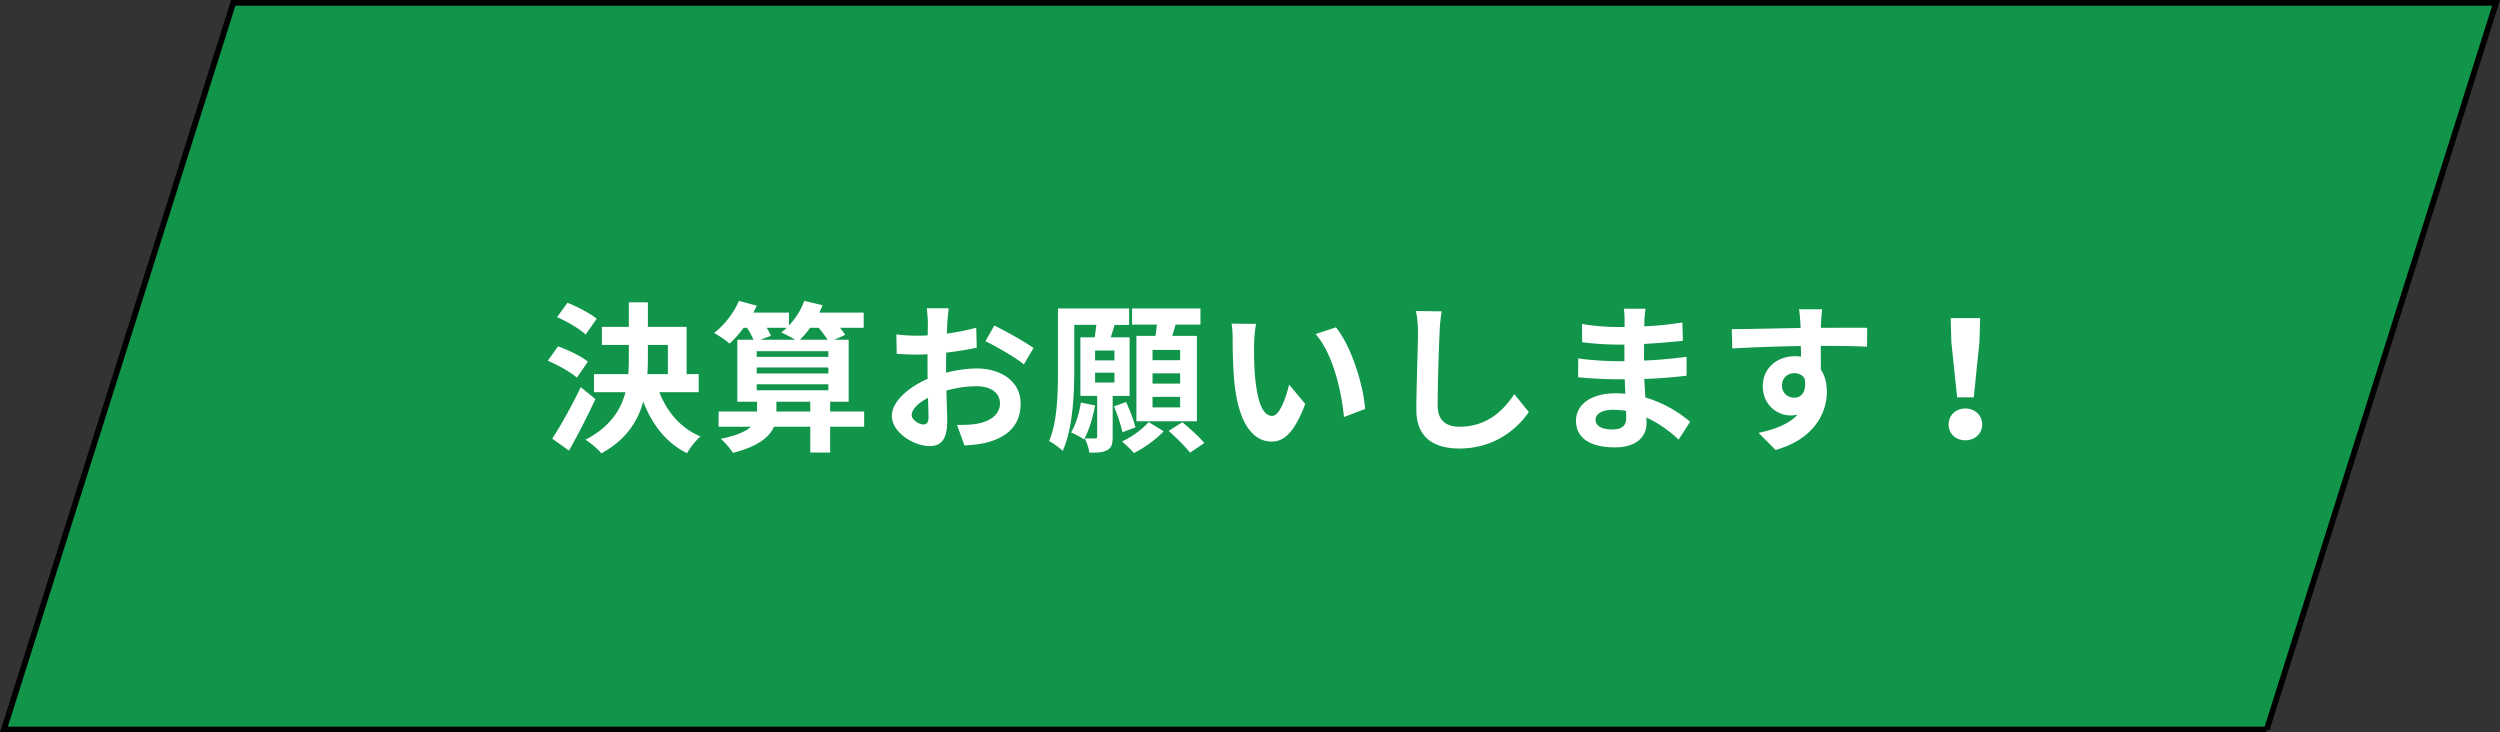 <svg xmlns="http://www.w3.org/2000/svg" width="217.012" height="63.578" viewBox="0 0 217.012 63.578"><rect x="0" y="0" width="217.012" height="63.578" fill="#333333" stroke="none"/><path fill="#10954a" stroke="#000" stroke-miterlimit="10" stroke-width=".5" d="M196.764 63.328H.341L20.248.25h196.423l-19.907 63.078z"/><path d="M50.076 32.783c-.533-.476-1.64-1.092-2.521-1.471l.882-1.247c.869.308 2.031.854 2.592 1.331l-.952 1.387zm1.611 1.863c-.7 1.485-1.513 3.096-2.297 4.468l-1.457-1.037c.7-1.064 1.695-2.83 2.479-4.468l1.274 1.037zm-.855-5.603c-.504-.49-1.597-1.135-2.479-1.513l.911-1.247c.854.336 1.975.925 2.535 1.387l-.967 1.373zm6.402 5c.673 1.723 1.863 3.138 3.572 3.838-.393.336-.911.994-1.163 1.457-1.82-.896-3.012-2.451-3.81-4.482-.463 1.723-1.485 3.32-3.628 4.497-.294-.35-.938-.925-1.387-1.177 2.129-1.121 3.067-2.563 3.474-4.132h-2.731v-1.569h2.983c.028-.462.042-.924.042-1.387V29.94h-2.339v-1.569h2.339v-2.129h1.653v2.129H59.6v4.104h1.051v1.569h-3.418zm-.995-2.941c0 .462-.015.911-.042 1.373h1.778V29.94h-1.736v1.163zm18.776 5.939H72.06v2.241h-1.724v-2.241h-3.151c-.393.896-1.373 1.709-3.558 2.27-.225-.35-.687-.911-1.064-1.219 1.387-.28 2.185-.645 2.619-1.051H62.38v-1.316h3.334v-.854h-1.709v-5.379h1.4a6.39 6.39 0 00-.56-1.037h-.295a9.26 9.26 0 01-1.218 1.373c-.295-.266-.953-.714-1.345-.924.882-.672 1.709-1.737 2.156-2.788l1.556.42c-.099.196-.196.406-.309.602h3.096v1.107a6.142 6.142 0 001.331-2.129l1.583.378c-.085.21-.183.434-.28.644h3.852v1.317h-2.059c.182.224.35.434.448.616l-.938.42h1.246v5.379h-1.61v.854h2.955v1.316zm-9.329-6.555v.49h6.22v-.49h-6.22zm0 1.933h6.22V31.9h-6.22v.519zm0 1.456h6.22v-.518h-6.22v.518zm.869-5.42c.153.252.294.504.364.7l-.925.336h3.039c-.378-.224-.896-.49-1.218-.63.168-.126.321-.252.476-.406h-1.736zm3.781 7.27v-.854h-2.941v.854h2.941zm-.014-7.27c-.28.392-.588.742-.883 1.037h2.396a8.948 8.948 0 00-.771-1.037h-.742zm11.801 3.894c.938-.238 1.892-.364 2.662-.364 2.129 0 3.81 1.135 3.81 3.04 0 1.639-.854 2.872-3.054 3.418-.645.14-1.274.196-1.82.224l-.645-1.779c.63 0 1.219-.014 1.709-.098 1.12-.196 2.017-.771 2.017-1.779 0-.938-.84-1.485-2.045-1.485a9.85 9.85 0 00-2.605.378c.028 1.107.07 2.171.07 2.647 0 1.723-.631 2.171-1.527 2.171-1.358 0-3.277-1.163-3.277-2.633 0-1.219 1.415-2.465 3.109-3.208-.014-.322-.014-.644-.014-.966v-1.163c-.267.014-.519.028-.742.028a21.92 21.92 0 01-1.934-.07l-.028-1.681c.812.098 1.415.112 1.92.112.252 0 .518-.014.798-.028.015-.49.015-.896.015-1.134 0-.294-.057-.967-.099-1.219h1.905c-.028.252-.084.854-.112 1.205l-.042.995c.91-.126 1.821-.308 2.55-.519l.042 1.737c-.785.182-1.737.322-2.647.434-.015.42-.015.84-.015 1.247v.49zm-1.526 3.894c0-.35-.014-.98-.042-1.709-.854.435-1.415 1.009-1.415 1.499 0 .42.645.812 1.009.812.252 0 .448-.126.448-.603zm5.715-7.985c1.064.519 2.676 1.429 3.404 1.947l-.841 1.429c-.658-.574-2.465-1.597-3.334-2.017l.771-1.359zm10.273 6.108v3.558c0 .602-.084.938-.477 1.148-.378.21-.854.224-1.541.224a4.684 4.684 0 00-.405-1.247c.378.014.77.014.896.014.14 0 .182-.042.182-.168v-3.53h-1.457v-5.084h1.247c.042-.351.098-.729.14-1.079h-1.919v3.978c0 2.101-.14 5.099-1.009 6.962-.237-.252-.854-.701-1.176-.854.728-1.709.77-4.188.77-6.093v-5.421h6.178v1.429h-1.261c-.112.378-.224.742-.336 1.079h1.639v5.084h-1.471zm-1.526.826c-.196 1.079-.547 2.213-.967 2.956-.252-.196-.812-.477-1.121-.617.421-.658.7-1.639.854-2.591l1.233.252zm1.68-4.762h-1.681v.854h1.681v-.854zm-1.68 2.773h1.681v-.854h-1.681v.854zm2.381 4.315a14.974 14.974 0 00-.742-2.241l1.051-.378c.321.701.686 1.625.812 2.199l-1.12.42zm3.572-.084c-.659.714-1.724 1.471-2.578 1.891-.252-.294-.714-.728-1.036-1.008.854-.378 1.821-1.106 2.312-1.681l1.303.799zm-.715-8.279c.056-.322.098-.658.126-.98h-2.157v-1.401h5.939v1.401h-2.157c-.098.336-.196.672-.294.98h2.143v7.41h-5.252v-7.41h1.652zm2.144 1.218h-2.396v.896h2.396v-.896zm0 2.032h-2.396v.896h2.396v-.896zm0 2.045h-2.396v.911h2.396v-.911zm.195 2.199c.631.532 1.485 1.289 1.905 1.807l-1.246.84c-.379-.518-1.205-1.317-1.85-1.891l1.19-.756zm6.227-6.85c-.014.896 0 1.947.084 2.941.196 2.003.616 3.362 1.484 3.362.659 0 1.205-1.625 1.472-2.717l1.4 1.681c-.925 2.409-1.793 3.264-2.914 3.264-1.513 0-2.843-1.373-3.235-5.099-.126-1.274-.154-2.885-.154-3.74 0-.392-.014-.98-.098-1.401l2.129.028a11.01 11.01 0 00-.168 1.681zm9.636 5.701l-1.835.7c-.21-2.227-.952-5.491-2.465-7.2l1.765-.588c1.317 1.611 2.382 4.958 2.535 7.088zm6.646-8.474a14.243 14.243 0 00-.182 1.849c-.07 1.484-.168 4.594-.168 6.317 0 1.4.84 1.849 1.904 1.849 2.298 0 3.754-1.316 4.749-2.829l1.261 1.555c-.896 1.316-2.857 3.166-6.023 3.166-2.27 0-3.74-.995-3.74-3.362 0-1.863.141-5.505.141-6.695 0-.659-.057-1.331-.183-1.877l2.241.028zm20.57 11.136c-.743-.7-1.695-1.415-2.802-1.919.014.182.014.35.014.49 0 1.191-.896 2.101-2.731 2.101-2.213 0-3.39-.84-3.39-2.311 0-1.401 1.289-2.381 3.432-2.381.294 0 .574.014.854.042-.027-.42-.042-.854-.056-1.261h-.715c-.812 0-2.409-.07-3.333-.182l.014-1.639c.798.154 2.605.252 3.348.252h.658v-1.443h-.658c-.883 0-2.213-.084-3.012-.21l-.014-1.583c.868.168 2.157.267 3.012.267h.687v-.63c0-.252-.015-.687-.07-.953h1.891c-.042.28-.084.63-.098.98l-.015.546c1.079-.042 2.102-.154 3.307-.336l.042 1.597c-.911.084-2.031.196-3.362.266l-.014 1.443c1.4-.056 2.563-.182 3.698-.322v1.639c-1.247.14-2.326.238-3.671.28.028.518.057 1.079.099 1.611 1.751.504 3.081 1.429 3.88 2.101l-.994 1.555zm-4.566-2.494a7.442 7.442 0 00-1.135-.098c-.98 0-1.513.378-1.513.854 0 .519.49.854 1.442.854.742 0 1.219-.224 1.219-1.022 0-.154 0-.35-.014-.588zm20.919-5.575c-.841-.042-2.144-.07-4.021-.07.014.7.014 1.457.014 2.059.351.518.519 1.191.519 1.919 0 1.807-1.064 4.104-4.454 5.057l-1.471-1.484c1.4-.294 2.619-.757 3.39-1.583-.196.042-.406.07-.631.07-1.078 0-2.395-.854-2.395-2.549 0-1.569 1.261-2.591 2.773-2.591.196 0 .378.014.546.042l-.014-.924c-2.102.028-4.244.112-5.953.21l-.042-1.681c1.582 0 4.104-.07 5.967-.098 0-.168 0-.322-.014-.42-.028-.448-.07-.98-.126-1.205h2.017c-.042.224-.084.966-.098 1.19 0 .112-.015.252-.015.42 1.401 0 3.292-.014 4.021 0l-.014 1.639zm-6.318 4.427c.574 0 1.092-.435.91-1.639-.196-.336-.519-.49-.91-.49-.532 0-1.064.364-1.064 1.093 0 .644.518 1.037 1.064 1.037zm13.398 2.325c0-.798.631-1.387 1.457-1.387s1.457.588 1.457 1.387c0 .812-.631 1.373-1.457 1.373s-1.457-.56-1.457-1.373zm.238-7.144l-.056-2.087h2.562l-.069 2.087-.49 4.791h-1.443l-.504-4.791z" fill="#fff"/></svg>